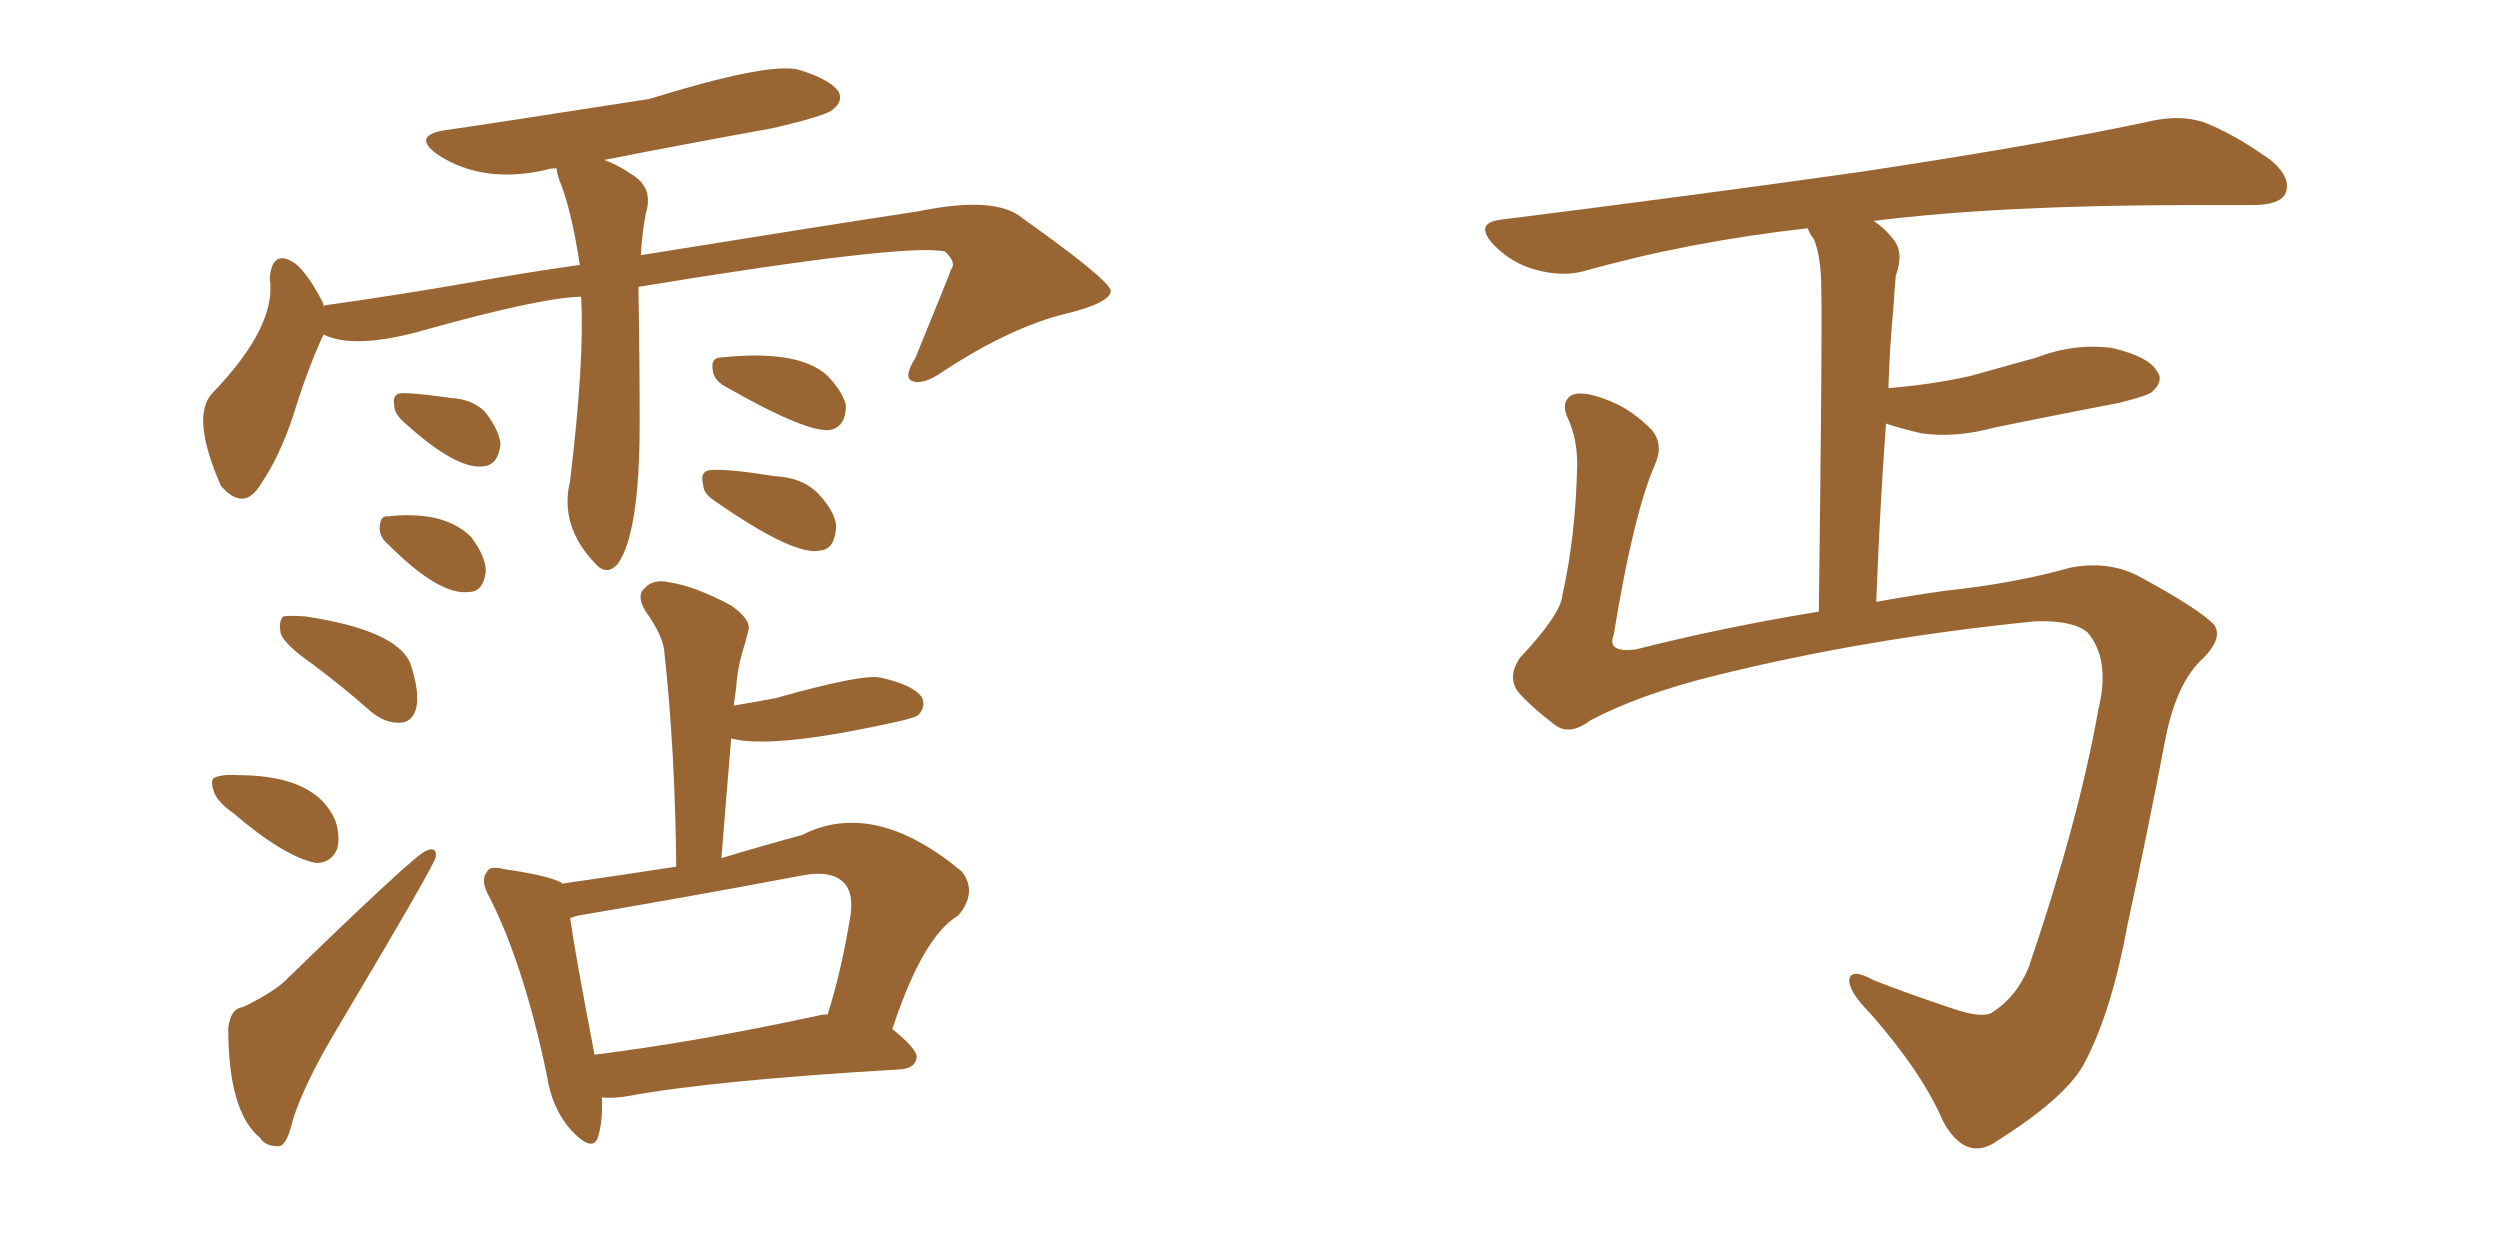 <svg xmlns="http://www.w3.org/2000/svg" xmlns:xlink="http://www.w3.org/1999/xlink" width="300" height="150"><path fill="#996633" padding="10" d="M69.73 35.60L69.73 35.60Q64.60 35.74 50.10 39.84L50.10 39.84Q42.33 41.89 38.82 40.14L38.82 40.14Q36.91 44.24 35.16 49.95L35.16 49.95Q33.54 54.79 31.35 58.01L31.35 58.01Q29.30 61.52 26.51 58.30L26.51 58.30Q22.85 49.95 25.49 47.17L25.49 47.17Q33.25 39.11 32.37 33.40L32.37 33.40Q32.67 29.74 35.45 31.64L35.45 31.64Q37.06 32.96 38.82 36.47L38.82 36.47Q38.82 36.62 38.82 36.77L38.82 36.77Q38.96 36.62 39.11 36.62L39.11 36.62Q47.46 35.45 55.96 33.98L55.96 33.98Q63.28 32.67 69.58 31.79L69.58 31.79Q68.55 25.05 67.09 21.53L67.09 21.53Q66.80 20.65 66.80 20.21L66.80 20.21Q65.77 20.21 65.63 20.36L65.63 20.36Q58.01 22.12 52.59 18.60L52.59 18.60Q49.07 16.11 54.05 15.53L54.05 15.53Q57.28 15.09 77.93 11.87L77.93 11.87Q92.14 7.47 95.80 8.35L95.80 8.35Q99.61 9.52 100.63 10.99L100.63 10.99Q101.22 12.16 99.90 13.18L99.90 13.18Q99.02 13.92 92.72 15.38L92.72 15.38Q82.18 17.29 72.51 19.19L72.51 19.19Q74.12 19.78 75.59 20.80L75.59 20.80Q78.52 22.41 77.49 25.63L77.49 25.63Q77.05 27.98 76.90 30.62L76.90 30.62Q98.73 27.10 110.30 25.34L110.30 25.34Q119.53 23.44 122.75 26.22L122.75 26.22Q132.86 33.40 133.30 34.86L133.30 34.86Q133.30 36.33 127.88 37.65L127.88 37.65Q121.29 39.26 113.23 44.53L113.23 44.53Q110.74 46.29 109.42 45.70L109.42 45.70Q108.40 45.26 109.86 42.92L109.86 42.92Q114.11 32.52 114.11 32.37L114.11 32.37Q114.84 31.49 113.38 30.18L113.38 30.18Q108.69 29.15 76.61 34.42L76.61 34.42Q76.76 42.77 76.76 50.83L76.76 50.83Q76.76 64.01 74.12 67.68L74.12 67.68Q72.80 69.14 71.48 67.68L71.48 67.68Q67.09 63.13 68.41 57.71L68.41 57.71Q70.17 43.07 69.73 35.60ZM48.49 50.68L48.49 50.68Q47.31 49.66 47.31 48.63L47.31 48.63Q47.02 47.17 48.34 47.17L48.34 47.17Q49.95 47.17 54.05 47.75L54.05 47.75Q56.69 47.90 58.15 49.37L58.15 49.37Q59.91 51.56 60.06 53.32L60.06 53.32Q59.77 55.81 58.01 55.96L58.01 55.96Q54.79 56.40 48.49 50.68ZM46.58 65.33L46.58 65.33Q45.56 64.45 45.56 63.43L45.56 63.43Q45.56 61.82 46.58 61.96L46.58 61.96Q53.32 61.23 56.54 64.45L56.54 64.45Q58.30 66.80 58.30 68.55L58.30 68.55Q58.01 71.04 56.25 71.04L56.25 71.04Q52.73 71.48 46.58 65.33ZM86.87 46.29L86.87 46.29Q85.69 45.56 85.55 44.53L85.55 44.53Q85.25 43.07 86.28 42.92L86.28 42.92Q95.65 41.89 99.17 44.97L99.17 44.97Q101.07 46.88 101.51 48.63L101.51 48.63Q101.51 51.12 99.76 51.56L99.76 51.56Q97.12 52.15 86.87 46.29ZM85.69 60.06L85.69 60.06Q84.38 59.18 84.38 58.15L84.38 58.15Q83.94 56.54 85.25 56.40L85.25 56.40Q87.45 56.25 92.87 57.13L92.87 57.13Q96.24 57.28 98.14 59.18L98.14 59.18Q100.20 61.38 100.34 63.13L100.34 63.13Q100.20 65.92 98.44 66.06L98.44 66.06Q95.36 66.80 85.69 60.06ZM37.50 79.69L37.50 79.69Q34.13 77.34 33.69 76.03L33.69 76.03Q33.40 74.56 33.98 73.97L33.98 73.97Q34.72 73.83 36.62 73.97L36.62 73.97Q47.46 75.59 49.22 79.54L49.22 79.54Q50.39 83.06 49.95 84.96L49.95 84.96Q49.51 86.57 48.19 86.72L48.19 86.72Q46.29 86.87 44.53 85.40L44.53 85.40Q41.02 82.32 37.50 79.69ZM27.98 97.56L27.98 97.56Q26.07 96.24 25.63 94.92L25.63 94.92Q25.20 93.46 25.78 93.31L25.78 93.31Q26.81 92.87 28.71 93.02L28.71 93.02Q28.86 93.02 29.00 93.02L29.00 93.02Q38.09 93.16 40.28 98.58L40.28 98.58Q40.87 100.49 40.43 101.95L40.43 101.95Q39.70 103.56 37.94 103.56L37.94 103.56Q34.13 102.83 27.98 97.56ZM29.15 120.85L29.15 120.85Q32.23 119.38 33.98 117.92L33.98 117.92Q49.80 102.54 51.12 102.10L51.12 102.10Q52.44 101.51 52.29 102.83L52.29 102.83Q52.29 103.56 39.99 124.22L39.99 124.22Q36.47 130.22 35.16 134.33L35.16 134.33Q34.42 137.55 33.40 137.55L33.40 137.55Q31.79 137.55 31.20 136.52L31.20 136.52Q27.39 133.45 27.39 123.34L27.39 123.34Q27.69 121.00 29.15 120.85ZM72.22 131.69L72.22 131.69Q72.36 134.47 71.78 136.38L71.78 136.38Q71.19 138.43 68.55 135.64L68.55 135.64Q66.21 133.01 65.63 129.05L65.63 129.05Q62.84 115.72 58.74 107.67L58.74 107.67Q57.57 105.62 58.45 104.59L58.45 104.59Q58.74 103.86 60.50 104.30L60.50 104.30Q65.63 105.03 67.38 105.91L67.38 105.91Q67.38 105.91 67.38 106.05L67.38 106.05Q74.41 105.03 81.15 104.00L81.15 104.00Q81.01 89.94 79.69 77.93L79.69 77.93Q79.39 76.03 77.49 73.39L77.49 73.39Q76.32 71.48 77.34 70.61L77.34 70.61Q78.37 69.43 80.27 69.87L80.27 69.87Q83.35 70.31 87.74 72.66L87.74 72.66Q90.23 74.41 89.79 75.73L89.79 75.73Q89.50 76.90 89.06 78.37L89.06 78.37Q88.48 80.27 88.33 82.62L88.33 82.62Q88.18 83.64 88.04 84.67L88.04 84.67Q90.67 84.23 93.02 83.79L93.02 83.79Q103.42 80.86 105.62 81.30L105.62 81.30Q109.57 82.18 110.60 83.64L110.60 83.64Q111.18 84.81 110.16 85.84L110.16 85.84Q109.72 86.13 107.81 86.57L107.81 86.57Q92.72 89.94 87.74 88.62L87.74 88.62Q87.16 95.51 86.57 102.98L86.57 102.98Q91.41 101.51 96.24 100.20L96.24 100.20Q104.88 95.80 115.43 104.59L115.43 104.59Q117.33 107.08 114.99 109.86L114.99 109.86Q110.74 112.35 107.08 123.49L107.08 123.49Q110.01 125.83 110.01 126.86L110.01 126.86Q109.86 128.17 108.11 128.32L108.11 128.32Q85.55 129.64 75.29 131.54L75.29 131.54Q73.54 131.84 72.22 131.69ZM98.14 121.88L98.14 121.88L98.14 121.88Q98.73 121.73 99.32 121.73L99.32 121.73Q101.07 116.16 102.10 109.57L102.10 109.57Q102.39 106.79 101.07 105.76L101.07 105.76Q99.61 104.44 96.39 105.03L96.39 105.03Q83.20 107.52 69.43 109.86L69.43 109.86Q68.85 110.01 68.41 110.16L68.41 110.16Q68.99 114.26 71.34 126.56L71.34 126.56Q83.20 125.10 98.14 121.88ZM190.87 86.43L190.87 86.43L190.87 86.43Q188.38 88.33 186.62 87.01L186.62 87.01Q183.54 84.67 182.08 82.91L182.08 82.91Q180.91 81.15 182.37 78.96L182.37 78.96Q187.35 73.68 187.50 71.34L187.50 71.34Q189.11 64.16 189.26 55.66L189.26 55.66Q189.26 52.73 188.23 50.39L188.23 50.39Q187.21 48.34 188.53 47.46L188.53 47.46Q189.84 46.73 193.36 48.19L193.36 48.19Q195.85 49.22 198.19 51.56L198.19 51.56Q199.66 53.32 198.63 55.66L198.63 55.66Q196.00 61.67 193.65 76.17L193.65 76.17Q192.77 78.37 196.29 77.93L196.29 77.93Q206.69 75.29 218.26 73.39L218.26 73.39Q218.70 38.67 218.55 34.57L218.55 34.57Q218.55 30.91 217.68 28.71L217.68 28.71Q217.09 27.98 216.94 27.39L216.94 27.39Q202.59 29.00 190.14 32.52L190.14 32.52Q187.50 33.25 184.28 32.37L184.28 32.37Q181.49 31.64 179.30 29.44L179.30 29.44Q176.81 26.81 180.03 26.37L180.03 26.37Q203.32 23.44 223.10 20.65L223.10 20.65Q245.36 17.29 258.25 14.50L258.25 14.50Q261.62 13.77 264.40 14.65L264.40 14.65Q267.92 15.97 272.46 19.19L272.46 19.19Q275.10 21.39 274.22 23.29L274.22 23.29Q273.49 24.61 270.26 24.61L270.26 24.61Q266.75 24.61 263.09 24.61L263.09 24.61Q239.94 24.61 224.85 26.51L224.85 26.51Q226.17 27.39 227.20 28.71L227.20 28.71Q228.52 30.32 227.49 33.11L227.49 33.11Q227.34 34.72 227.20 37.06L227.20 37.06Q226.76 41.60 226.61 46.58L226.61 46.58Q231.88 46.14 236.43 45.12L236.43 45.12Q240.67 43.95 244.34 42.92L244.34 42.92Q248.88 41.16 253.42 41.75L253.42 41.75Q257.81 42.77 258.84 44.53L258.84 44.53Q259.72 45.70 258.25 47.02L258.25 47.02Q257.81 47.46 254.30 48.34L254.30 48.34Q246.68 49.80 239.50 51.27L239.50 51.27Q234.67 52.59 230.57 52.00L230.57 52.00Q228.08 51.42 226.32 50.83L226.32 50.83Q225.59 60.64 225.15 72.22L225.15 72.22Q229.25 71.48 233.35 70.90L233.35 70.90Q241.70 70.02 248.44 68.12L248.44 68.12Q252.98 67.24 256.64 69.14L256.64 69.14Q263.96 73.10 265.72 75L265.72 75Q266.75 76.61 264.40 78.96L264.40 78.96Q261.18 81.88 259.86 88.62L259.86 88.62Q257.52 100.78 255.32 110.89L255.32 110.89Q253.42 121.29 250.20 127.44L250.20 127.44Q248.14 131.54 239.79 136.82L239.79 136.82Q235.99 139.60 233.20 134.62L233.20 134.62Q230.71 128.76 224.41 121.58L224.41 121.58Q221.78 118.95 221.92 117.48L221.92 117.48Q222.22 116.16 224.85 117.63L224.85 117.63Q228.96 119.24 234.23 121.00L234.23 121.00Q237.60 122.17 238.92 121.58L238.92 121.58Q241.99 119.68 243.46 116.02L243.46 116.02Q249.46 98.44 251.81 85.11L251.81 85.11Q253.27 79.10 250.49 75.88L250.49 75.88Q248.73 74.41 244.19 74.56L244.19 74.56Q223.68 76.61 205.52 81.15L205.52 81.15Q196.73 83.35 190.87 86.43Z"/></svg>